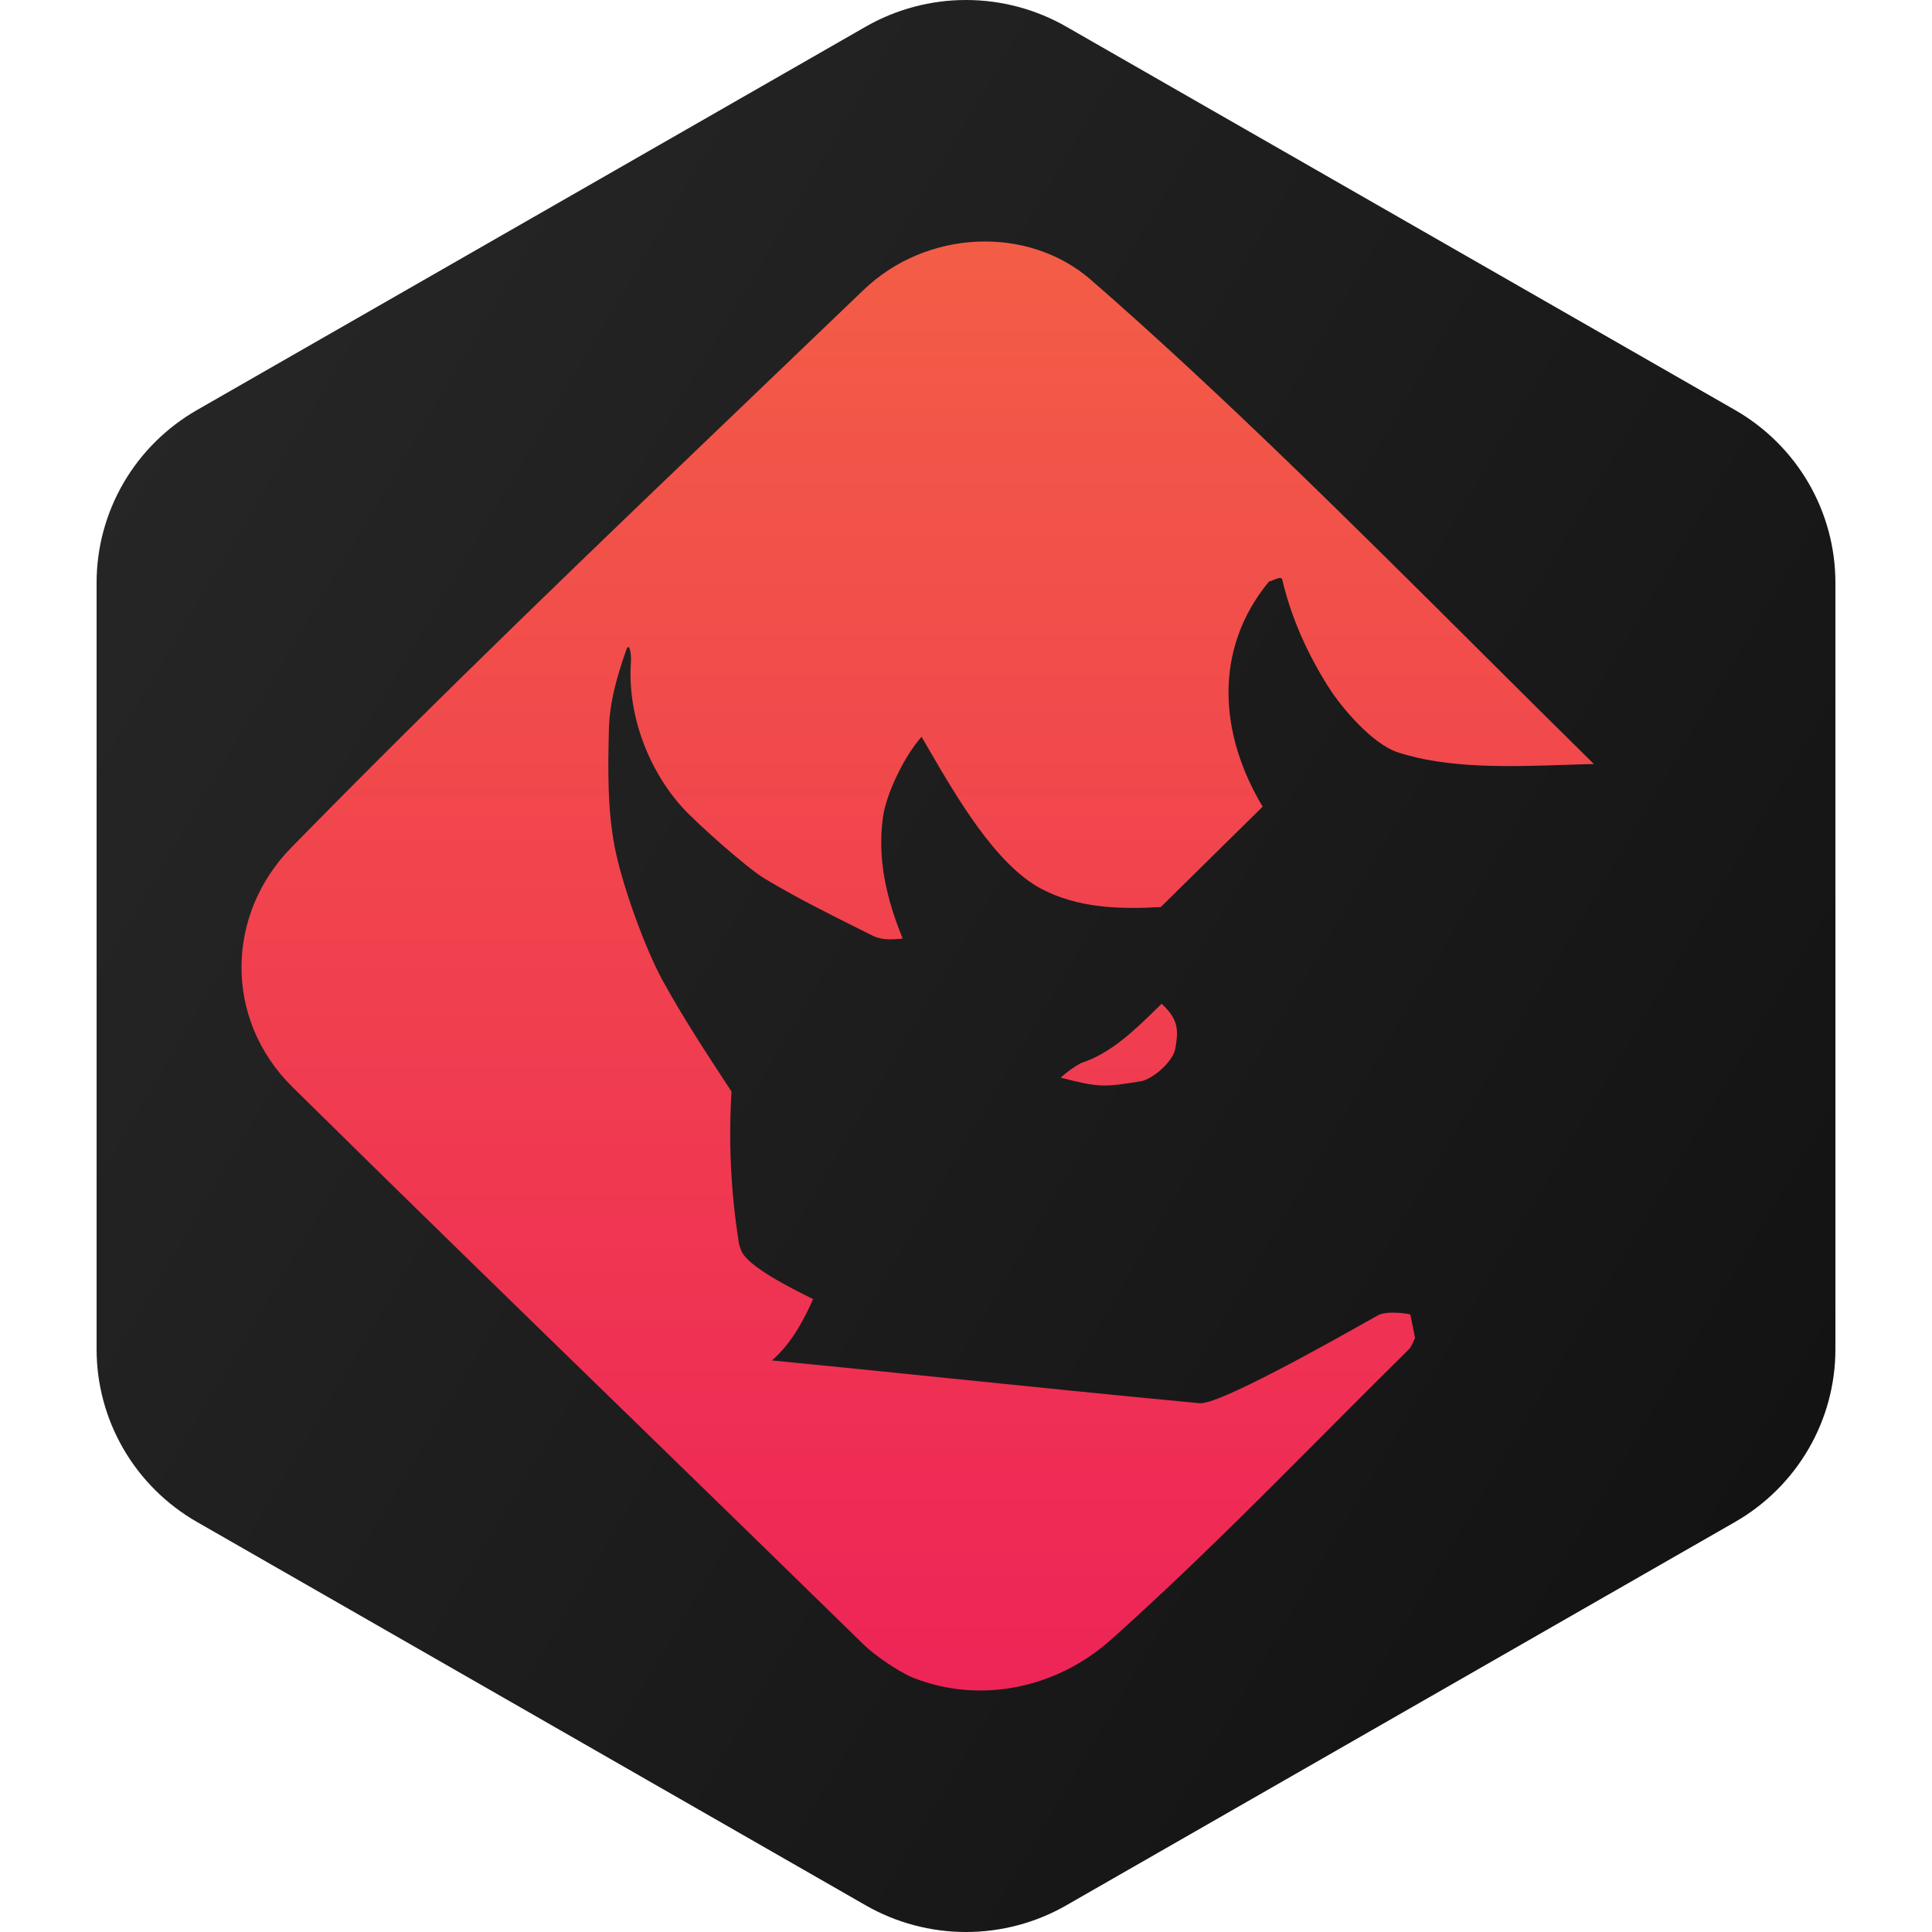<svg width="40" height="40" viewBox="0 0 40 40" fill="none" xmlns="http://www.w3.org/2000/svg">
<path fill-rule="evenodd" clip-rule="evenodd" d="M22.078 0.553L35.922 8.489C36.553 8.851 37.078 9.372 37.443 9.999C37.808 10.627 38 11.339 38 12.063V27.937C38 28.661 37.808 29.373 37.443 30C37.078 30.628 36.553 31.149 35.922 31.511L22.078 39.447C21.447 39.809 20.73 40 20 40C19.27 40 18.553 39.809 17.922 39.447L4.079 31.511C3.447 31.149 2.922 30.628 2.557 30C2.192 29.373 2 28.661 2 27.937V12.063C2 11.339 2.192 10.627 2.557 9.999C2.922 9.372 3.447 8.851 4.079 8.489L17.922 0.553C18.553 0.191 19.27 0 20 0C20.73 0 21.447 0.191 22.078 0.553Z" fill="url(#paint0_linear_977_14715)"/>
<path fill-rule="evenodd" clip-rule="evenodd" d="M18.9 34.734C18.596 34.606 18.109 34.274 17.877 34.045C16.36 32.561 14.839 31.082 13.318 29.602C10.893 27.244 8.468 24.885 6.06 22.511C4.623 21.096 4.681 18.924 6.029 17.55C9.158 14.353 12.441 11.211 15.697 8.094L15.698 8.093C16.426 7.396 17.153 6.7 17.877 6.005C19.177 4.753 21.279 4.657 22.587 5.794C25.266 8.127 28.007 10.856 30.626 13.463C31.43 14.265 32.224 15.055 33 15.818C32.806 15.822 32.607 15.829 32.405 15.836C31.246 15.874 29.975 15.916 28.936 15.575C28.419 15.405 27.782 14.665 27.502 14.22C27.067 13.531 26.733 12.789 26.547 11.999C26.532 11.94 26.456 11.972 26.379 12.003C26.341 12.019 26.303 12.035 26.273 12.039C25.11 13.451 25.245 15.204 26.142 16.701L24.032 18.78C23.178 18.828 22.318 18.801 21.563 18.404C20.62 17.909 19.8 16.495 19.227 15.507C19.176 15.419 19.127 15.335 19.08 15.255C18.741 15.631 18.35 16.413 18.281 16.92C18.158 17.793 18.36 18.626 18.689 19.431C18.508 19.453 18.259 19.469 18.079 19.378L17.796 19.237C17.131 18.905 16.469 18.574 15.827 18.188C15.457 17.966 14.42 17.038 14.13 16.72C13.41 15.925 12.991 14.78 13.062 13.723C13.076 13.517 13.027 13.272 12.962 13.467C12.773 14.011 12.619 14.532 12.606 15.121C12.586 15.927 12.575 16.725 12.723 17.518C12.866 18.276 13.342 19.616 13.727 20.315C14.141 21.066 14.614 21.789 15.088 22.512L15.145 22.599C15.082 23.669 15.131 24.665 15.293 25.705C15.301 25.775 15.326 25.841 15.353 25.906C15.497 26.23 16.386 26.673 16.782 26.87L16.834 26.896C16.637 27.35 16.366 27.835 15.983 28.166C17.189 28.284 18.391 28.407 19.593 28.53C21.34 28.709 23.085 28.887 24.839 29.052C25.226 29.088 27.478 27.823 28.303 27.359C28.397 27.306 28.473 27.263 28.526 27.234C28.687 27.144 29.026 27.178 29.199 27.213L29.219 27.312C29.245 27.442 29.271 27.572 29.298 27.704C29.281 27.731 29.268 27.761 29.255 27.791C29.233 27.843 29.21 27.895 29.172 27.933C28.586 28.511 28.005 29.094 27.424 29.678V29.678C25.976 31.132 24.528 32.586 22.995 33.954C21.875 34.95 20.303 35.289 18.9 34.734ZM21.96 22.311C22.089 22.194 22.231 22.092 22.381 22.009C22.993 21.814 23.487 21.332 23.944 20.886L24.051 20.782C24.394 21.105 24.404 21.307 24.333 21.713C24.286 21.974 23.873 22.346 23.61 22.388C22.852 22.511 22.751 22.517 21.96 22.311Z" fill="url(#paint1_linear_977_14715)"/>
<defs>
<linearGradient id="paint0_linear_977_14715" x1="2.52" y1="8.772" x2="37.726" y2="29.628" gradientUnits="userSpaceOnUse">
<stop stop-color="#262626"/>
<stop offset="1" stop-color="#131314"/>
</linearGradient>
<linearGradient id="paint1_linear_977_14715" x1="19" y1="5" x2="19" y2="35" gradientUnits="userSpaceOnUse">
<stop stop-color="#F35D46"/>
<stop offset="1" stop-color="#EE2457"/>
</linearGradient>
</defs>
</svg>
